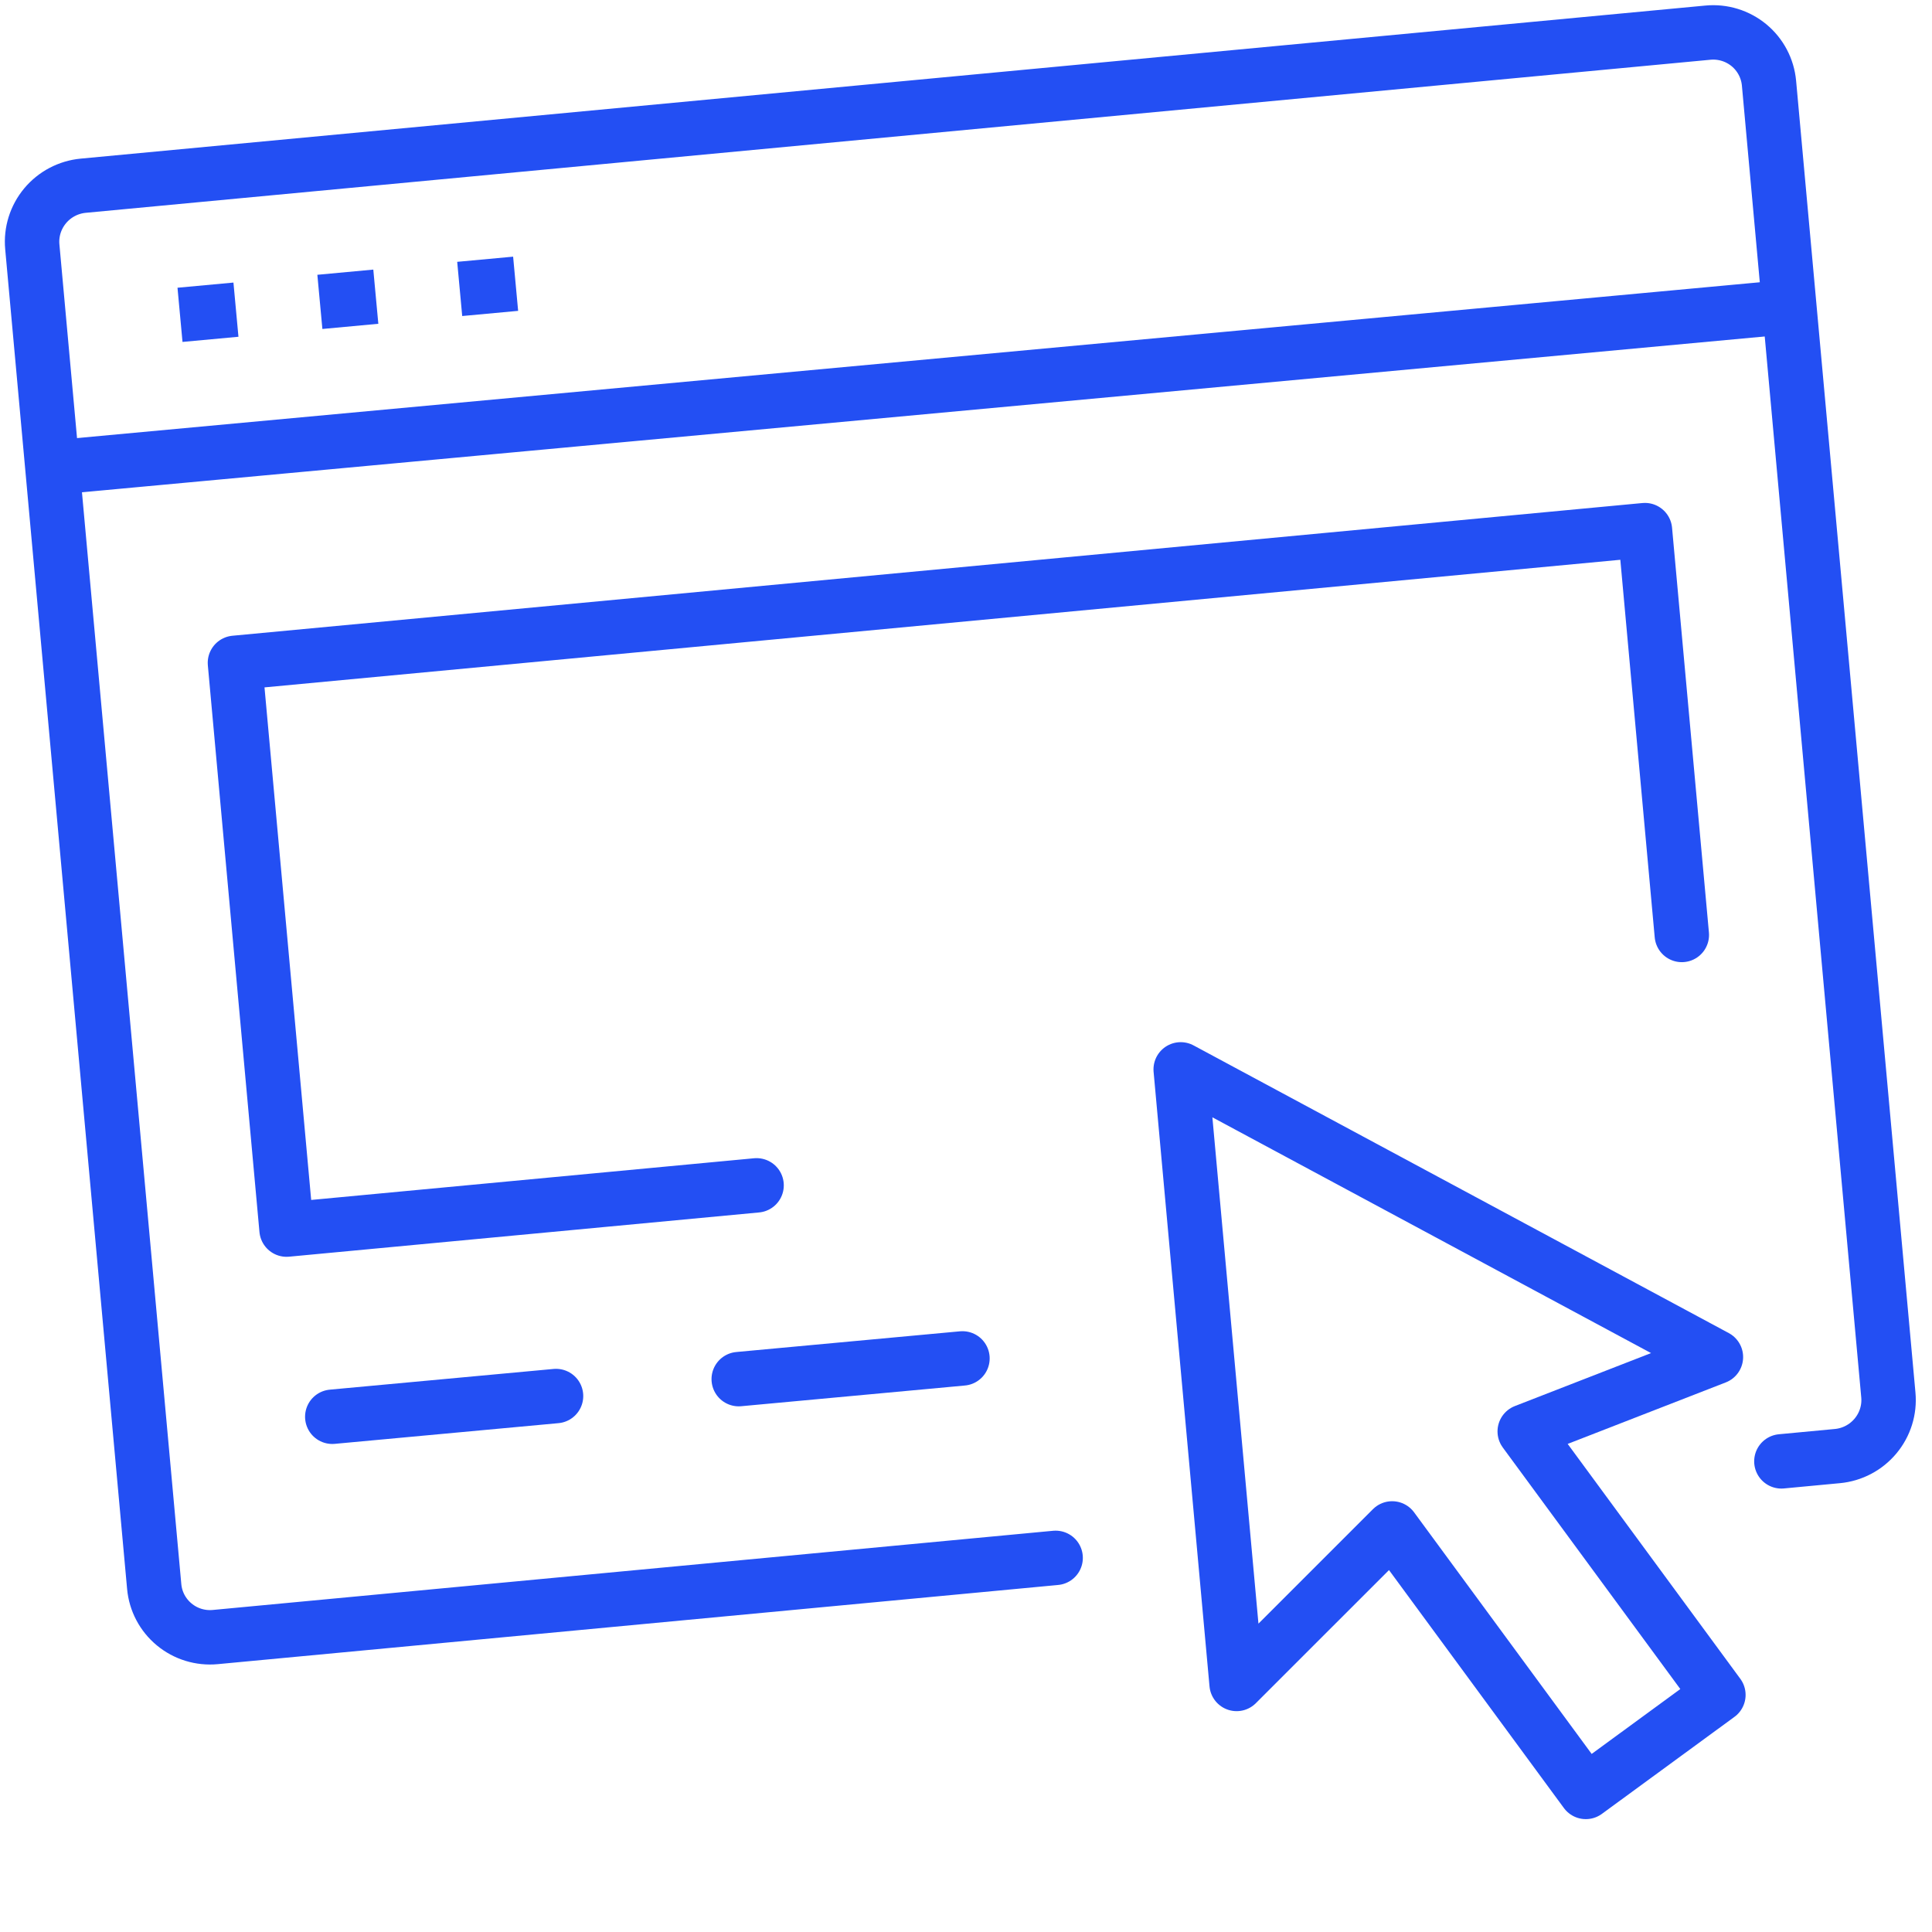<?xml version="1.0" encoding="UTF-8"?> <svg xmlns="http://www.w3.org/2000/svg" width="71" height="71" viewBox="0 0 71 71" fill="none"> <path d="M43.39 39.299L45.445 61.884L51.161 56.169L58.278 65.852L63.15 62.287L56.033 52.604L63.059 49.871L43.39 39.299Z" stroke="#234FF3" stroke-width="2" stroke-linecap="round" stroke-linejoin="round"></path> <path d="M27.804 43.561L10.531 45.187L8.634 24.359L60.451 19.482L61.806 34.359" stroke="#234FF3" stroke-width="2" stroke-linecap="round" stroke-linejoin="round"></path> <path d="M12.211 52.065L20.434 51.304" stroke="#234FF3" stroke-width="2" stroke-linecap="round" stroke-linejoin="round"></path> <path d="M27.148 50.682L35.37 49.921" stroke="#234FF3" stroke-width="2" stroke-linecap="round" stroke-linejoin="round"></path> <path d="M38.794 57.251L7.912 60.161C7.366 60.213 6.823 60.046 6.402 59.697C5.981 59.349 5.716 58.848 5.667 58.304L1.187 9.07C1.137 8.526 1.307 7.984 1.658 7.563C2.009 7.142 2.513 6.877 3.059 6.825L62.764 1.2C63.31 1.148 63.853 1.315 64.275 1.663C64.696 2.012 64.96 2.513 65.01 3.057L69.396 51.265C69.446 51.809 69.276 52.351 68.925 52.772C68.574 53.193 68.07 53.459 67.524 53.51L65.465 53.704" stroke="#234FF3" stroke-width="2" stroke-linecap="round" stroke-linejoin="round"></path> <path d="M1.952 17.185L65.68 11.284" stroke="#234FF3" stroke-width="2" stroke-linecap="round" stroke-linejoin="round"></path> <path d="M6.615 11.57L8.671 11.38" stroke="#234FF3" stroke-width="2" stroke-linejoin="round"></path> <path d="M11.755 11.094L13.811 10.903" stroke="#234FF3" stroke-width="2" stroke-linejoin="round"></path> <path d="M16.894 10.618L18.949 10.428" stroke="#234FF3" stroke-width="2" stroke-linejoin="round"></path> </svg> 